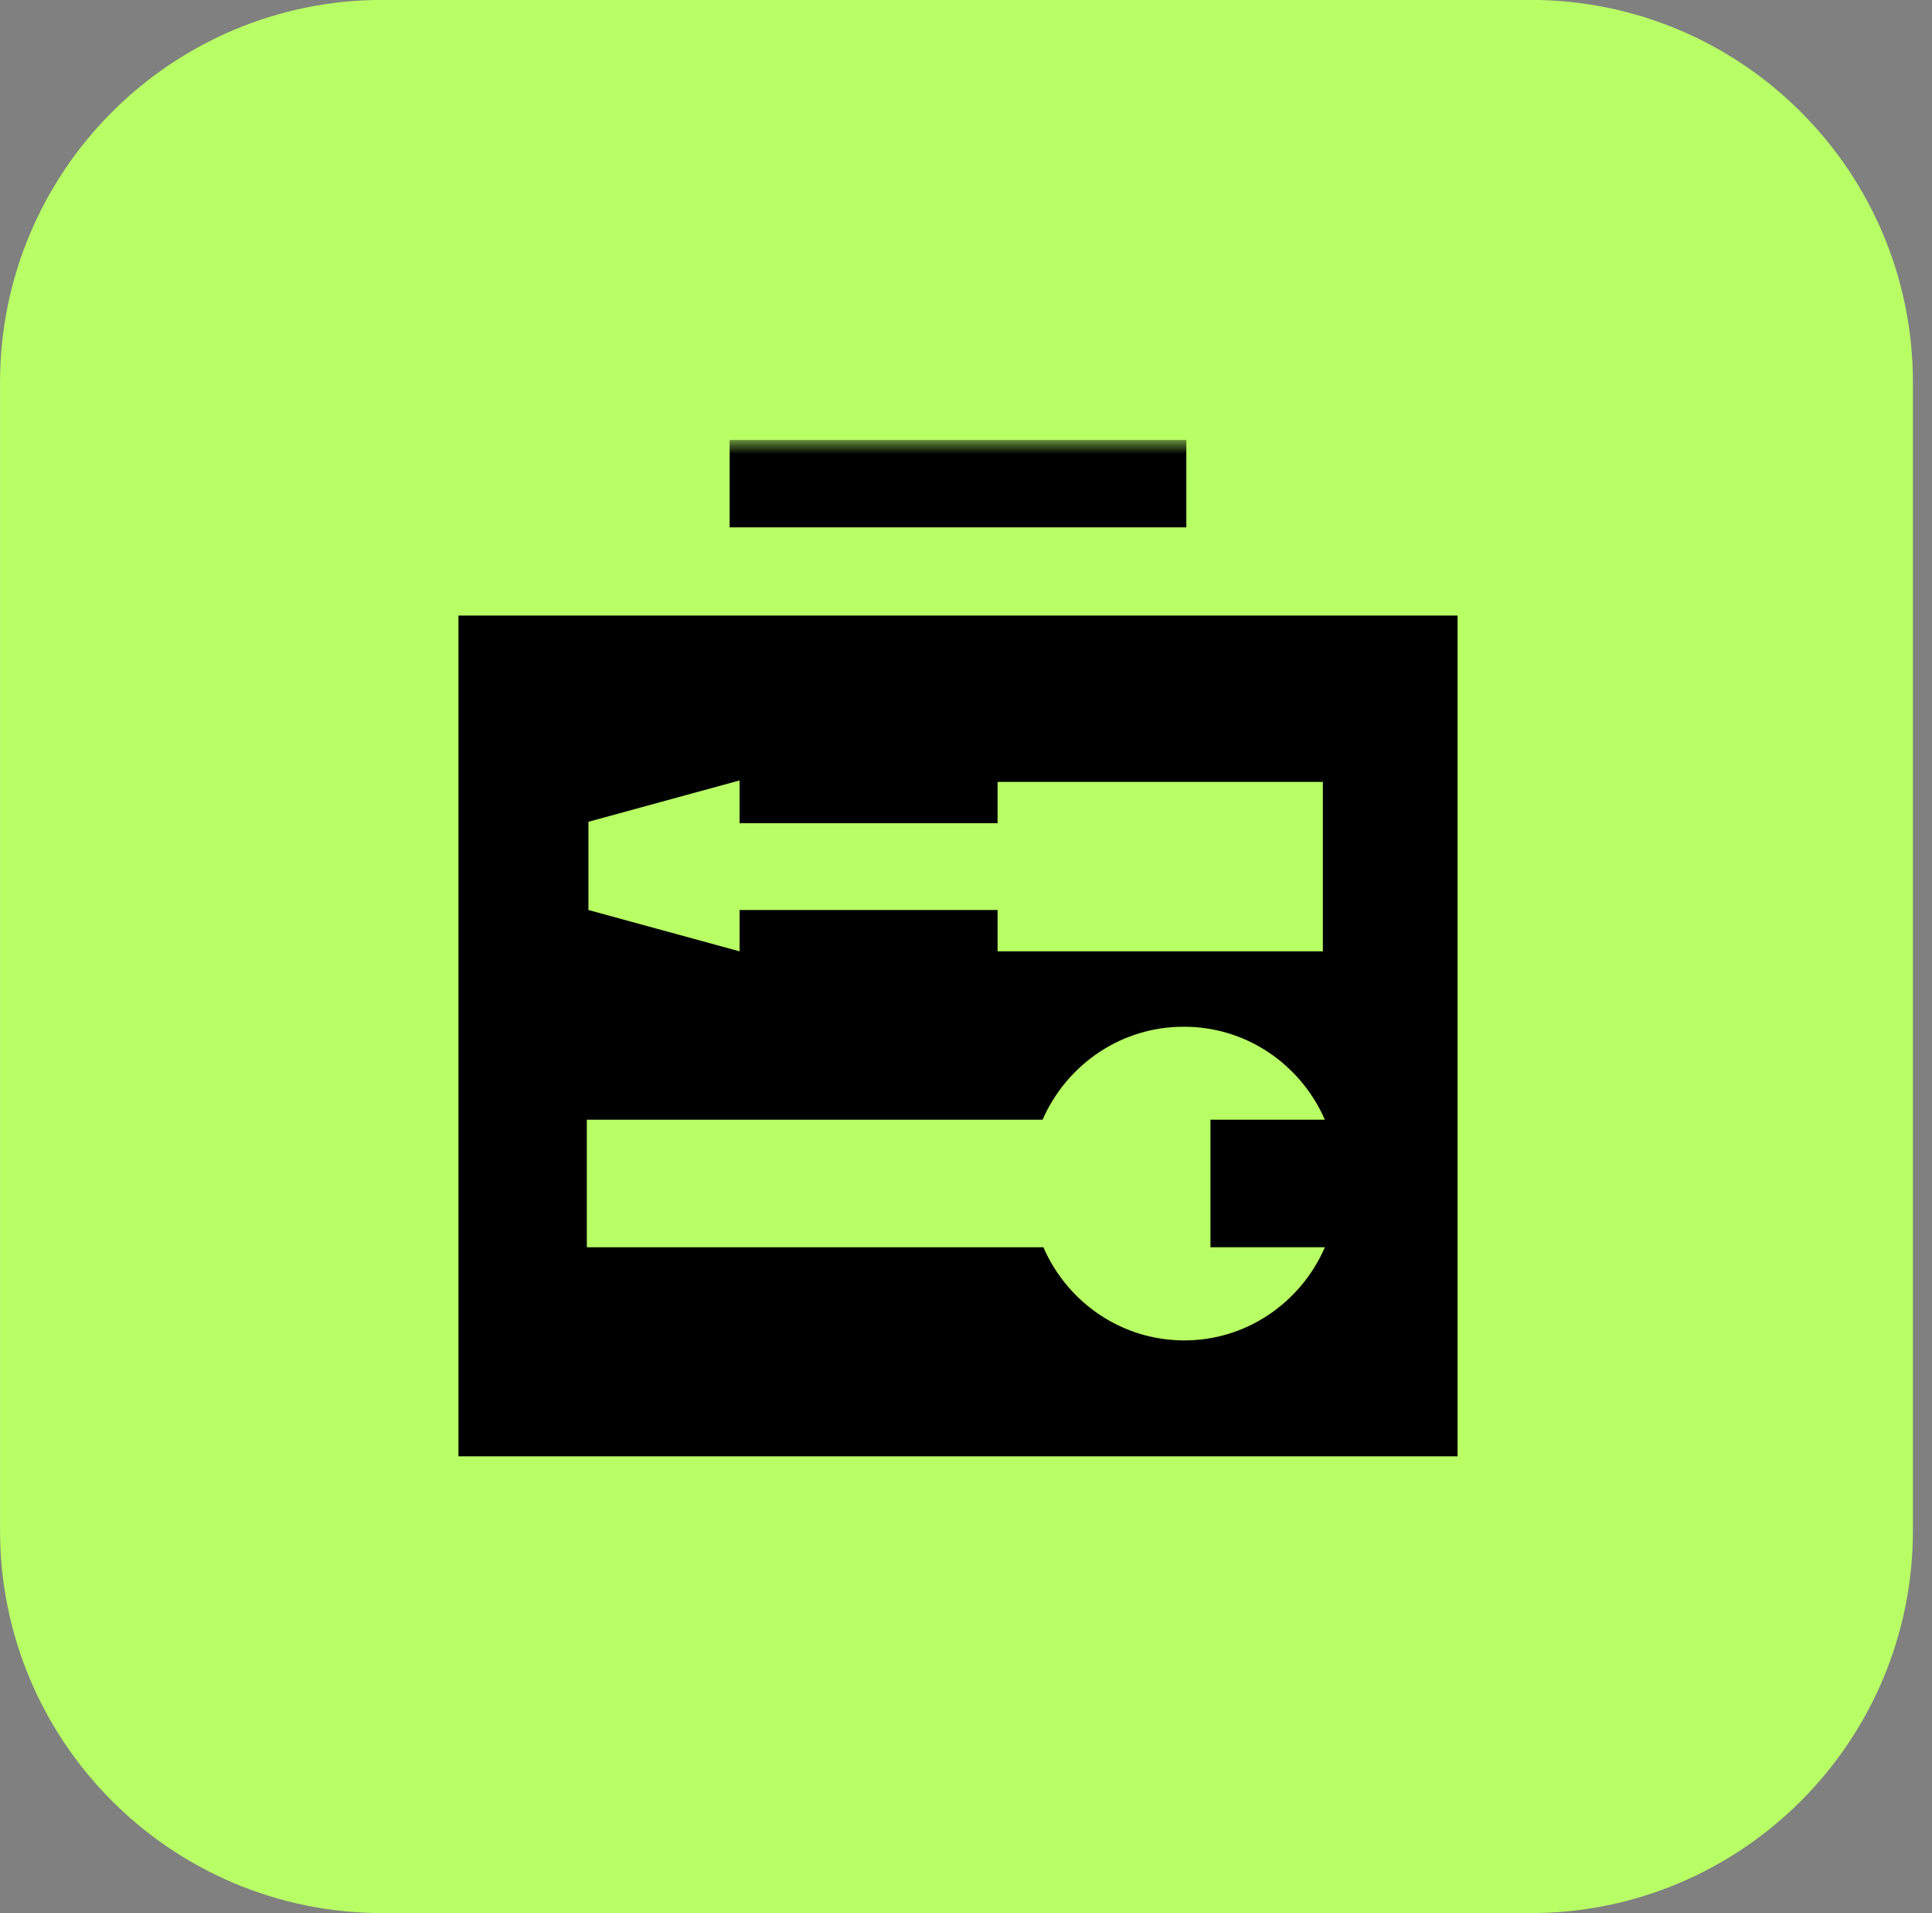 <svg width="100" height="99" viewBox="0 0 100 99" fill="none" xmlns="http://www.w3.org/2000/svg">
<rect x="0" y="0" width="100" height="99" fill="#808080" stroke="none"/>
<g clip-path="url(#clip0_321_21)">
<g clip-path="url(#clip1_321_21)">
<g clip-path="url(#clip2_321_21)">
<path d="M79.21 -0.005H19.804C8.868 -0.005 0.002 8.861 0.002 19.797V79.203C0.002 90.139 8.868 99.005 19.804 99.005H79.21C90.146 99.005 99.012 90.139 99.012 79.203V19.797C99.012 8.861 90.146 -0.005 79.21 -0.005Z" fill="#B8FF65"/>
<mask id="mask0_321_21" style="mask-type:luminance" maskUnits="userSpaceOnUse" x="22" y="22" width="55" height="55">
<path d="M22.773 22.768H76.239V76.233H22.773V22.768Z" fill="white"/>
</mask>
<g mask="url(#mask0_321_21)">
<path fill-rule="evenodd" clip-rule="evenodd" d="M23.729 31.857H75.443V75.367H23.729V31.857ZM61.405 22.768H37.766V27.29H61.405V22.768ZM38.279 40.389L30.458 42.528V47.094L38.28 49.233V47.094H51.635V49.233H68.471V40.465H51.635V42.603H38.279V40.389ZM30.375 57.948V64.546H54.005C54.622 65.968 55.636 67.182 56.925 68.044C58.202 68.897 59.702 69.357 61.238 69.368C62.793 69.381 64.316 68.931 65.614 68.075C66.923 67.211 67.953 65.985 68.576 64.546H62.653V57.948H68.576C67.949 56.511 66.919 55.288 65.61 54.426C64.312 53.573 62.791 53.124 61.238 53.136C59.696 53.138 58.189 53.593 56.904 54.446C55.608 55.306 54.587 56.522 53.963 57.948H30.375Z" fill="black"/>
</g>
</g>
</g>
</g>
<defs>
<clipPath id="clip0_321_21">
<rect width="100" height="99" fill="white"/>
</clipPath>
<clipPath id="clip1_321_21">
<rect width="100" height="99" fill="white"/>
</clipPath>
<clipPath id="clip2_321_21">
<rect width="100" height="99.01" fill="white" transform="translate(0 -0.005)"/>
</clipPath>
</defs>
</svg>
